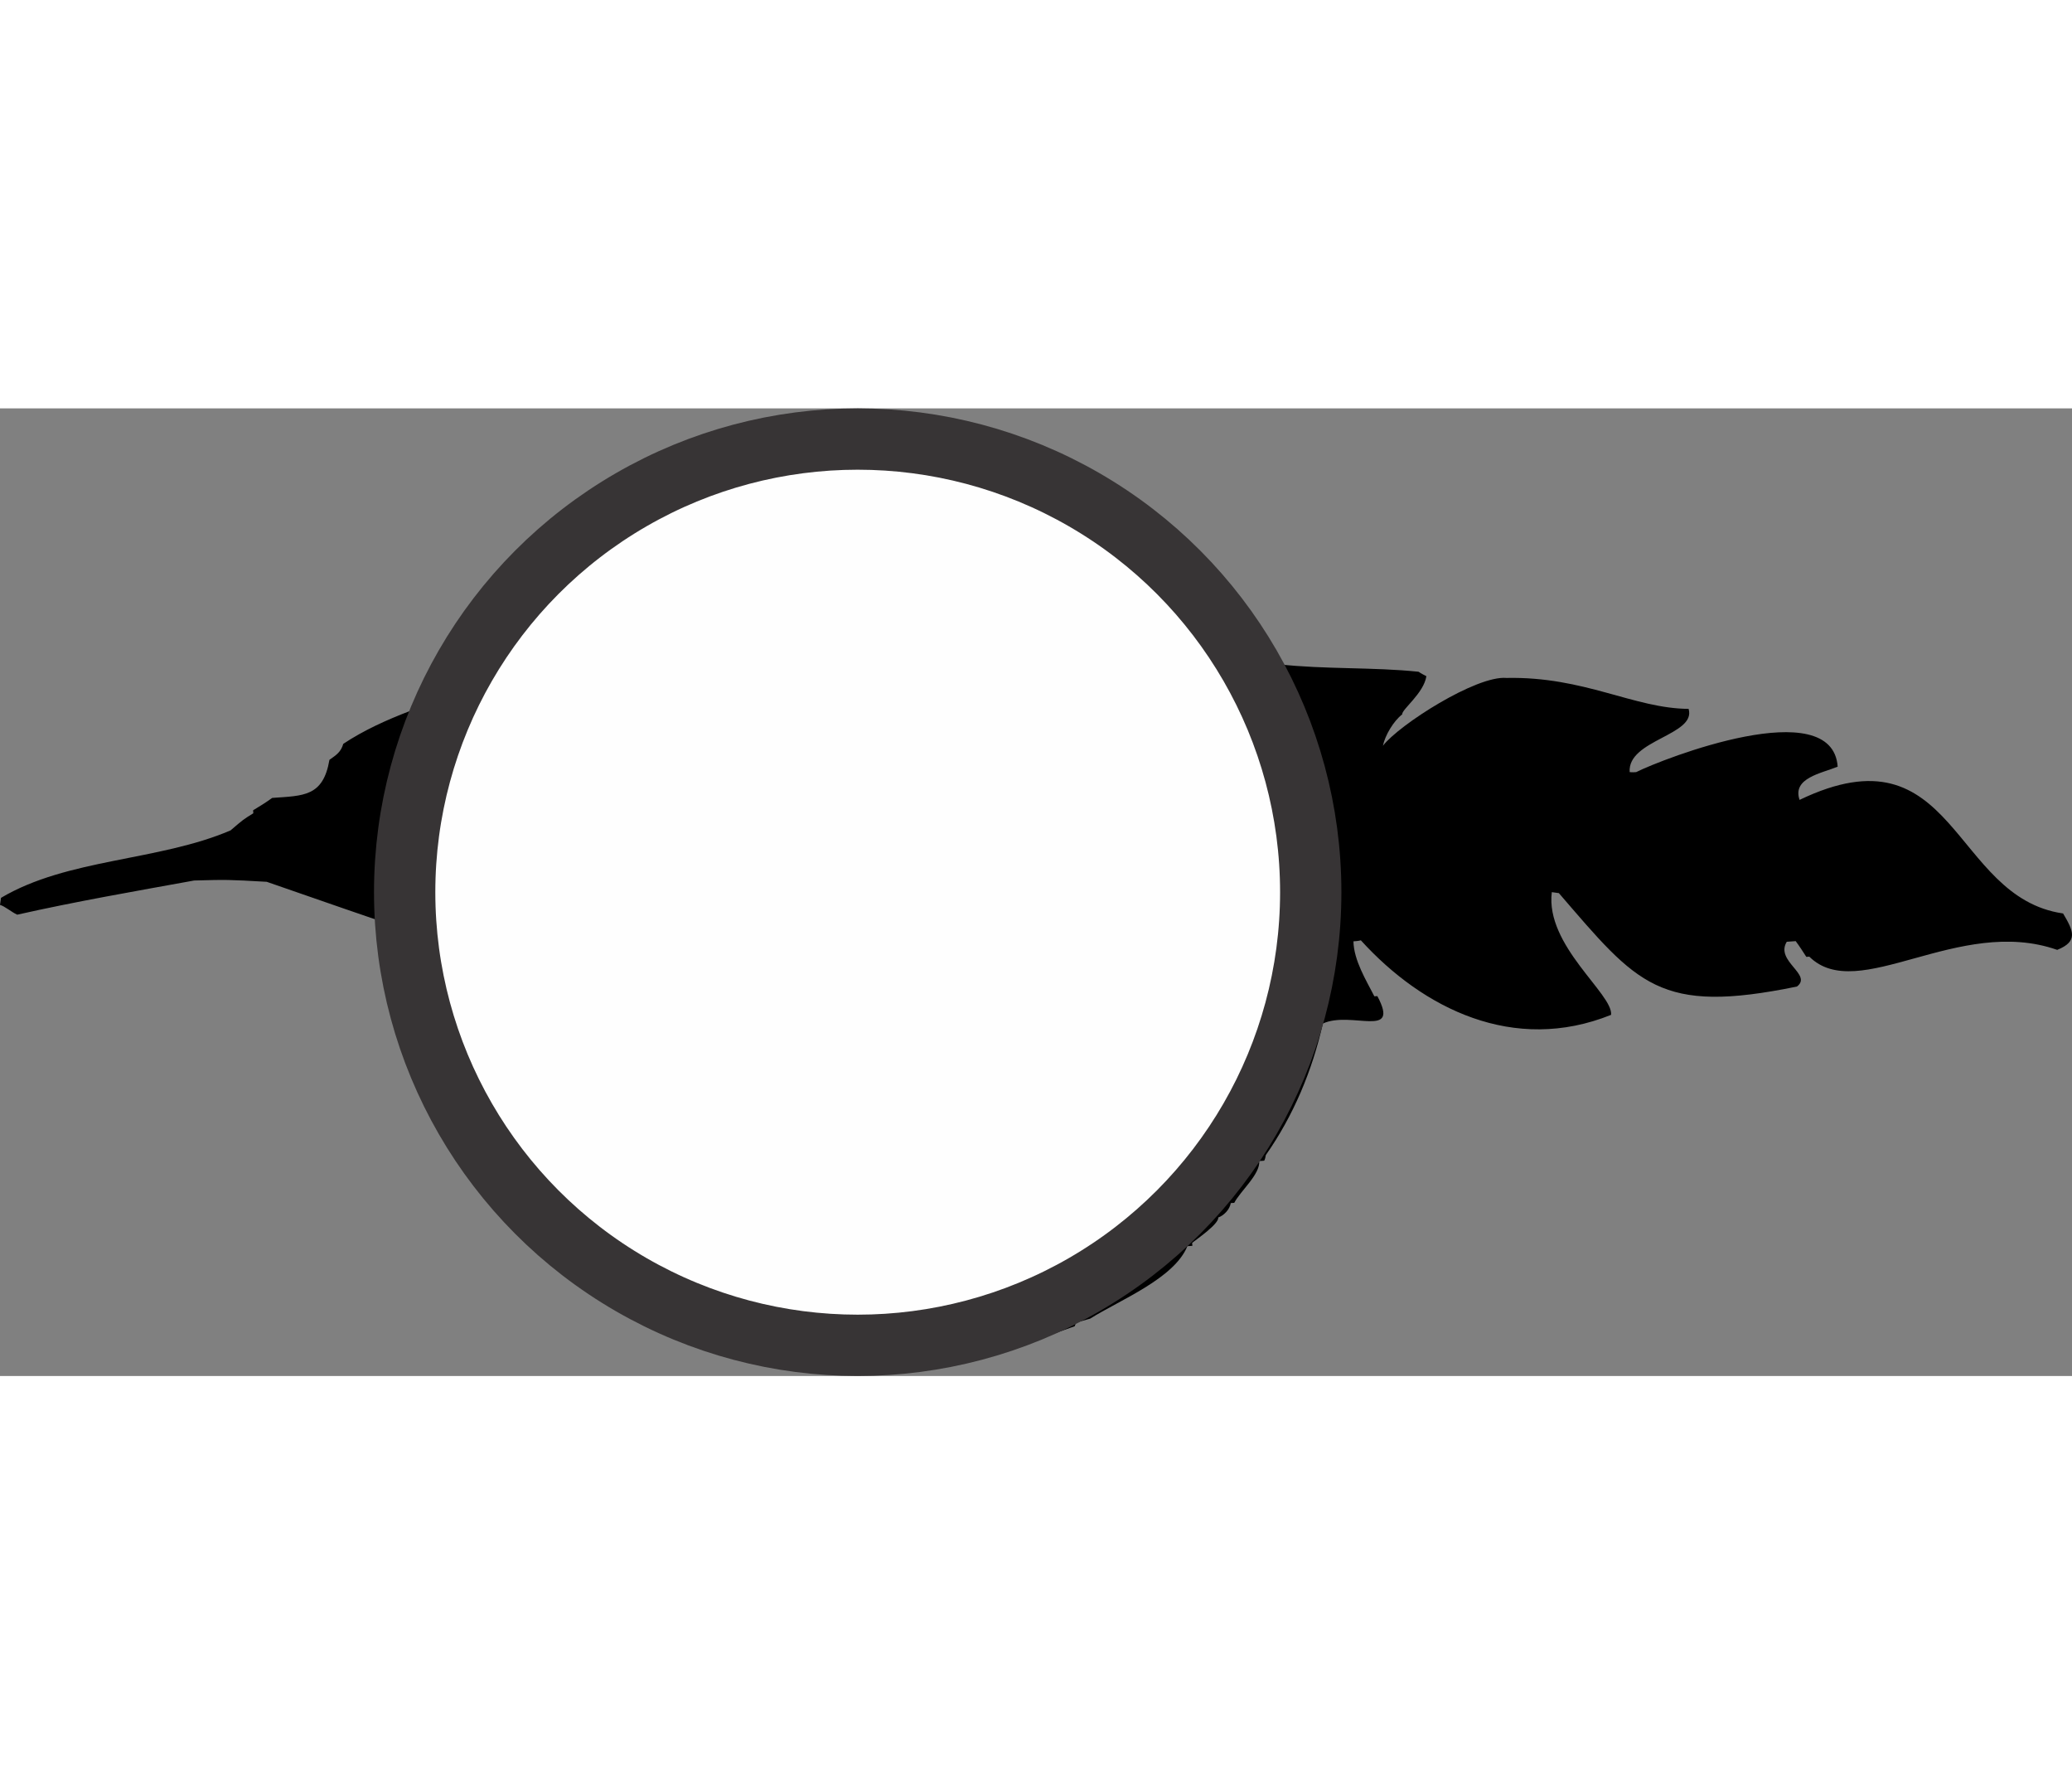 <?xml version="1.0" encoding="UTF-8"?>
<!DOCTYPE svg PUBLIC "-//W3C//DTD SVG 1.1//EN" "http://www.w3.org/Graphics/SVG/1.1/DTD/svg11.dtd">
<!-- Creator: CorelDRAW -->
<svg xmlns="http://www.w3.org/2000/svg" xml:space="preserve" width="7.848in" height="6.757in" version="1.1" style="shape-rendering:geometricPrecision; text-rendering:geometricPrecision; image-rendering:optimizeQuality; fill-rule:evenodd; clip-rule:evenodd"
viewBox="0 0 5443.57 2541.55"
 xmlns:xlink="http://www.w3.org/1999/xlink"
 xmlns:xodm="http://www.corel.com/coreldraw/odm/2003">
 <rect x="0" y="0" width="5443.57" height="2541.55" fill="#808080" stroke="none"/>
 <defs>
  <style type="text/css">
   <![CDATA[
    .str0 {stroke:#373435;stroke-width:161.08;stroke-miterlimit:2.613}
    .fil2 {fill:#FEFEFE}
    .fil0 {fill:black}
    .fil1 {fill:white}
   ]]>
  </style>
 </defs>
 <g id="Outline">
  <g id="_2714952713504">
   <path class="fil0" d="M2228.92 107.22c88.27,4.18 176.44,7.04 263.31,10.01 57.38,12.96 113.47,26 169.45,37.75 0.28,3.92 0.46,6.53 0.65,9.14 72.13,17.15 146.78,51.19 214.62,81.77 55.15,36.75 116.28,83.57 175.82,108.19 12.61,29.29 45.91,36.1 62.06,59.89 61.13,46.82 107.7,110.44 155.31,170.05 3.92,-0.28 6.53,-0.46 9.14,-0.65 23.71,37.69 36.69,72.21 79.89,88.8 121.77,13.59 248.66,7.12 367.72,19.59 6.9,4.76 13.71,8.21 20.53,11.66 -7.07,45.23 -64.67,86.94 -63.7,100.41 -22.39,17.36 -44.68,54.4 -50.55,82.4 42.11,-55.01 245.6,-185.28 324.65,-178.2 205.18,-4.28 334.68,80.31 478.49,81.24 20.73,69.41 -160.93,81.13 -154.84,166.03 6.63,0.84 11.85,0.46 17.08,0.09 69.77,-34.98 515.46,-208.81 529.4,-14.32 -42.08,17.46 -119.98,29.61 -100.1,87.27 410.88,-197.41 398.78,256.2 692.3,298.3 26.88,45.34 40.7,73.23 -15.46,95.64 -259.88,-91.11 -522.92,144.51 -651.26,17.8 -2.61,0.19 -5.22,0.37 -7.84,0.56 -8.87,-13.81 -17.74,-27.61 -27.91,-41.33 -7.84,0.56 -15.67,1.12 -23.51,1.69 -31.21,51.06 68.48,86.02 26.81,117.56 -362.72,74.53 -418.56,-5.39 -625.48,-245.33 -5.32,-0.93 -11.95,-1.77 -18.57,-2.61 -17.76,140.44 161.65,267.76 155.72,322.33 -255.24,102.69 -493.84,-15.77 -657.38,-195.77 -6.43,1.78 -12.97,2.24 -19.5,2.71 0.95,49.83 33.62,102.63 55,144.42 2.61,-0.19 5.22,-0.37 7.84,-0.56 60.67,113.82 -68.2,37.72 -143.2,71.98 -27.87,124.1 -77.19,241.87 -149.85,345.55 -0.93,5.32 -1.87,10.64 -4.2,14.74 -3.92,0.28 -7.84,0.56 -13.06,0.94 2.53,35.27 -49.52,78.39 -65.65,109.74 -2.61,0.19 -5.23,0.38 -9.15,0.65 -2.7,17.26 -18.65,32.85 -32.74,37.8 1.22,16.98 -53.82,55.06 -68.75,66.63 0.19,2.61 0.38,5.23 0.56,7.84 -3.92,0.28 -7.84,0.56 -13.06,0.93 -34.6,85.2 -177.61,141.4 -255.51,190.31 -11.57,3.45 -24.44,7.01 -37.32,10.55 -1.03,4.01 -2.14,6.72 -3.26,9.42 -223.91,81.7 -424.41,123.64 -662.62,97.39 -151.54,-25.9 -291.41,-72.33 -430.17,-139.85 -38.82,-28.73 -38.82,-28.73 -82.49,-51.86 -26.32,-37.5 -72.79,-44.67 -96.78,-86.28 -10.82,-4.48 -21.65,-8.96 -33.78,-13.33 -49,-79.2 -132.06,-157.28 -188.72,-233.31 -49.38,-84.43 -49.38,-84.43 -93.82,-173.15 -2.61,0.19 -5.22,0.38 -7.84,0.56 -23.35,-87.61 -54.63,-175.96 -78.07,-264.87 -8.04,-57.19 -9.73,-117.47 -44.55,-163.55 -134.56,-45.5 -269.21,-92.31 -403.86,-139.11 -102.82,-5.76 -102.82,-5.76 -190.62,-3.4 -155.53,28.22 -311.16,55.13 -464.91,89.78 -14.93,-6.81 -33.13,-22.57 -45.17,-25.65 0.93,-5.32 1.77,-11.94 2.6,-18.57 175.36,-103.98 413.34,-96.04 603.08,-177.16 33.39,-28.65 33.39,-28.65 59.8,-44.98 -0.19,-2.61 -0.38,-5.23 -0.56,-7.84 17.63,-10.46 33.96,-20.82 50.19,-32.49 82.29,-5.9 133.71,-3.02 150.38,-100.06 18.75,-13.16 30.04,-20.54 36.38,-41.99 106.54,-70.66 240.33,-109.13 360.77,-150.59 27.52,-19.04 44.87,-51.8 51.95,-81.19 2.61,-0.19 5.23,-0.38 7.84,-0.56 10.26,-21.74 18.1,-22.3 18.83,-48.61 16.51,-7.75 17.82,-7.84 24.54,-24.08 3.92,-0.28 6.53,-0.47 9.14,-0.66 25,-35.93 48.5,-74.37 86.28,-96.78 27.33,-40.04 42.16,-52.91 45.42,-62.34 59.33,-33.14 108.86,-93.15 171.56,-116.02 -0.19,-2.61 -0.38,-5.22 -0.65,-9.14 176.32,-104.55 351.35,-153.86 551.38,-183.95z"/>
   <path class="fil1" d="M2241.64 211.34c10.64,1.86 21.27,3.73 30.51,4.38 146.3,-10.49 299.79,6.08 434.07,66.04 16.05,4.1 32.1,8.2 48.05,11 0.28,3.92 0.47,6.53 0.66,9.14 16.24,6.72 32.38,12.12 47.21,17.62 1.59,3.83 3.08,6.35 3.27,8.96 71.38,6.7 160.88,83 212.86,130.48 5.32,0.93 10.64,1.87 15.86,1.49 2.34,32.66 61.41,50.74 75.5,82.56 3.92,-0.28 6.53,-0.47 9.15,-0.65 43.49,57.28 92.21,114.18 136.08,176.68 25.86,49.35 51.62,97.4 77.38,145.44 34.72,44.78 86.92,223.54 77.24,289.88 39.85,43.1 8.36,244.92 4.65,302.96 -20.4,118.32 -60.96,230.2 -105.53,341.06 -2.61,0.19 -5.23,0.37 -7.84,0.56 -21.91,60.65 -69.76,107.41 -89.35,163.96 -6.43,1.77 -14.18,3.65 -21.92,5.51 -1.77,11.94 -12.5,27.16 -17.44,49.83 -28.08,11.2 -48.51,37.62 -75,52.65 -3.63,22.58 -11.19,27.06 -33.02,33.88 0.19,2.61 0.38,5.22 0.56,7.84 -5.13,1.68 -10.26,3.36 -16.79,3.83 -61.84,71.4 -139.27,126.84 -226.03,161.95 -9.7,29.58 -64.19,38.74 -92.83,42.1 0.28,3.92 0.46,6.53 0.65,9.14 -110.56,32.87 -219.16,74.8 -336.34,70.07 -83.04,32.21 -239.52,-7.78 -326.85,-17.27 -6.81,-3.45 -13.63,-6.9 -21.84,-11.56 -85.47,-1.75 -171.79,-52.02 -245.32,-88.76 -0.19,-2.61 -0.38,-5.22 -0.56,-7.84 -13.44,-4.29 -34.71,-8.02 -41.06,-23.31 -17.35,-4.01 -23.89,-3.54 -32.94,-19.96 -3.92,0.28 -7.84,0.56 -13.06,0.93 -1.59,-22.21 -20.07,-23.51 -38.35,-22.2 -20.81,-15.58 -33.97,-34.33 -44.71,-37.49 -0.28,-3.92 -0.56,-7.84 -0.93,-13.06 -2.61,0.19 -5.23,0.38 -7.84,0.56 -19.05,-27.52 -57.31,-66.79 -89.22,-72.38 -17.09,-55.23 -83.44,-101.68 -111.17,-158.78 -2.61,0.19 -5.22,0.38 -9.14,0.65 -83.08,-133.22 -132.09,-267.56 -171.97,-420.94 -6.64,-55.98 -13.37,-113.27 -21.41,-170.46 7.9,-127.92 19.72,-256.13 63.63,-376.13 5.13,-20.06 8.95,-40.03 12.67,-61.31 2.61,-0.19 5.23,-0.37 7.84,-0.56 83.82,-204.27 191.93,-344.62 369.18,-472.87 -0.19,-2.61 -0.38,-5.23 -0.56,-7.84 61.58,-20.17 119.41,-74.21 181.92,-99.7 1.12,-2.71 2.14,-6.72 3.17,-10.73 127.82,-48.55 250.04,-83.57 386.91,-97.32z"/>
   <path class="fil0" d="M1781.96 703.83c134.83,31.04 308.93,5.43 446.18,-3.1 46.47,7.17 32.3,65.96 26.9,100.48 0.8,212.64 0.8,212.64 -3.68,223.47 -18.1,3.92 -36.2,7.85 -55.7,10.56 -37.04,-3.91 -46.66,-9.79 -57.37,23.8 23.66,201.81 13.26,404.75 13.31,606.94 -7.28,8.4 -1.95,27.71 0.2,39.38 67.65,27.97 213.95,17.48 297.08,4.96 2.24,-5.41 4.38,-12.13 6.53,-18.85 -1.34,-110.19 -3.98,-220.29 -6.61,-330.39 0.08,-35.46 26.33,-273.67 -11.75,-328.71 -28.83,0.75 -57.76,0.2 -86.68,-0.35 -15.03,-26.5 -13.64,-80.43 -16.08,-114.39 2.22,-78.94 2.22,-78.94 -5.84,-191.27 18.84,-30.24 76.41,-33.05 106.37,-18.13 160.95,-7.6 256.96,-5.3 353.62,-12.22 14.56,1.58 27.71,1.95 40.87,2.33 21.75,28.64 12.91,125.12 3.77,162.53 2.54,53.65 1.52,112.81 13.11,164.49 -50.95,3.65 -90.41,-15.84 -107.66,36.6 5.04,15.4 5.04,15.4 9.95,230.37 2.71,1.12 5.41,2.24 8.02,2.05 -2.79,15.96 -6.89,32.01 -11,48.06 5.24,73.15 10.72,332.72 6.81,351.38 2.09,139.02 2.09,139.02 -2.67,164.31 -39.64,33.04 -77.7,69.91 -100.74,114.89 -57,29.03 -18.45,72.22 -106.16,57.5 -82.94,15.14 -170.93,-3.5 -253.69,14.25 -94.99,-6.32 -185.86,-10.31 -281.41,-6.09 -34.53,-23.78 -72.89,-64.36 -93.89,-100.93 -2.61,0.19 -5.22,0.38 -7.84,0.56 -10.92,-24.16 -28.65,-33.39 -49.46,-48.97 -16.08,-114.39 -10.05,-250.05 -9.24,-366.96 4.1,-16.05 -3.79,-236.06 0.49,-249.5 3.69,-186.7 3.69,-186.7 1.06,-223.28 -19.13,-28.83 -68.02,-14.82 -96.85,-14.07 -19.6,-16.98 -19.75,-257.24 -25.46,-318.53 19.41,-4.02 37.5,-7.94 55.51,-13.17z"/>
   <path class="fil0" d="M1526.47 1352.36c0.28,3.92 -0.75,7.93 -1.87,10.64 -2.52,1.49 -6.34,3.08 -10.26,3.36 -0.28,-3.92 -0.56,-7.84 -0.94,-13.06 5.23,-0.37 9.15,-0.65 13.06,-0.93z"/>
   <circle class="fil2 str0" cx="2253.36" cy="1270.77" r="1190.23"/>
  </g>
 </g>
</svg>
